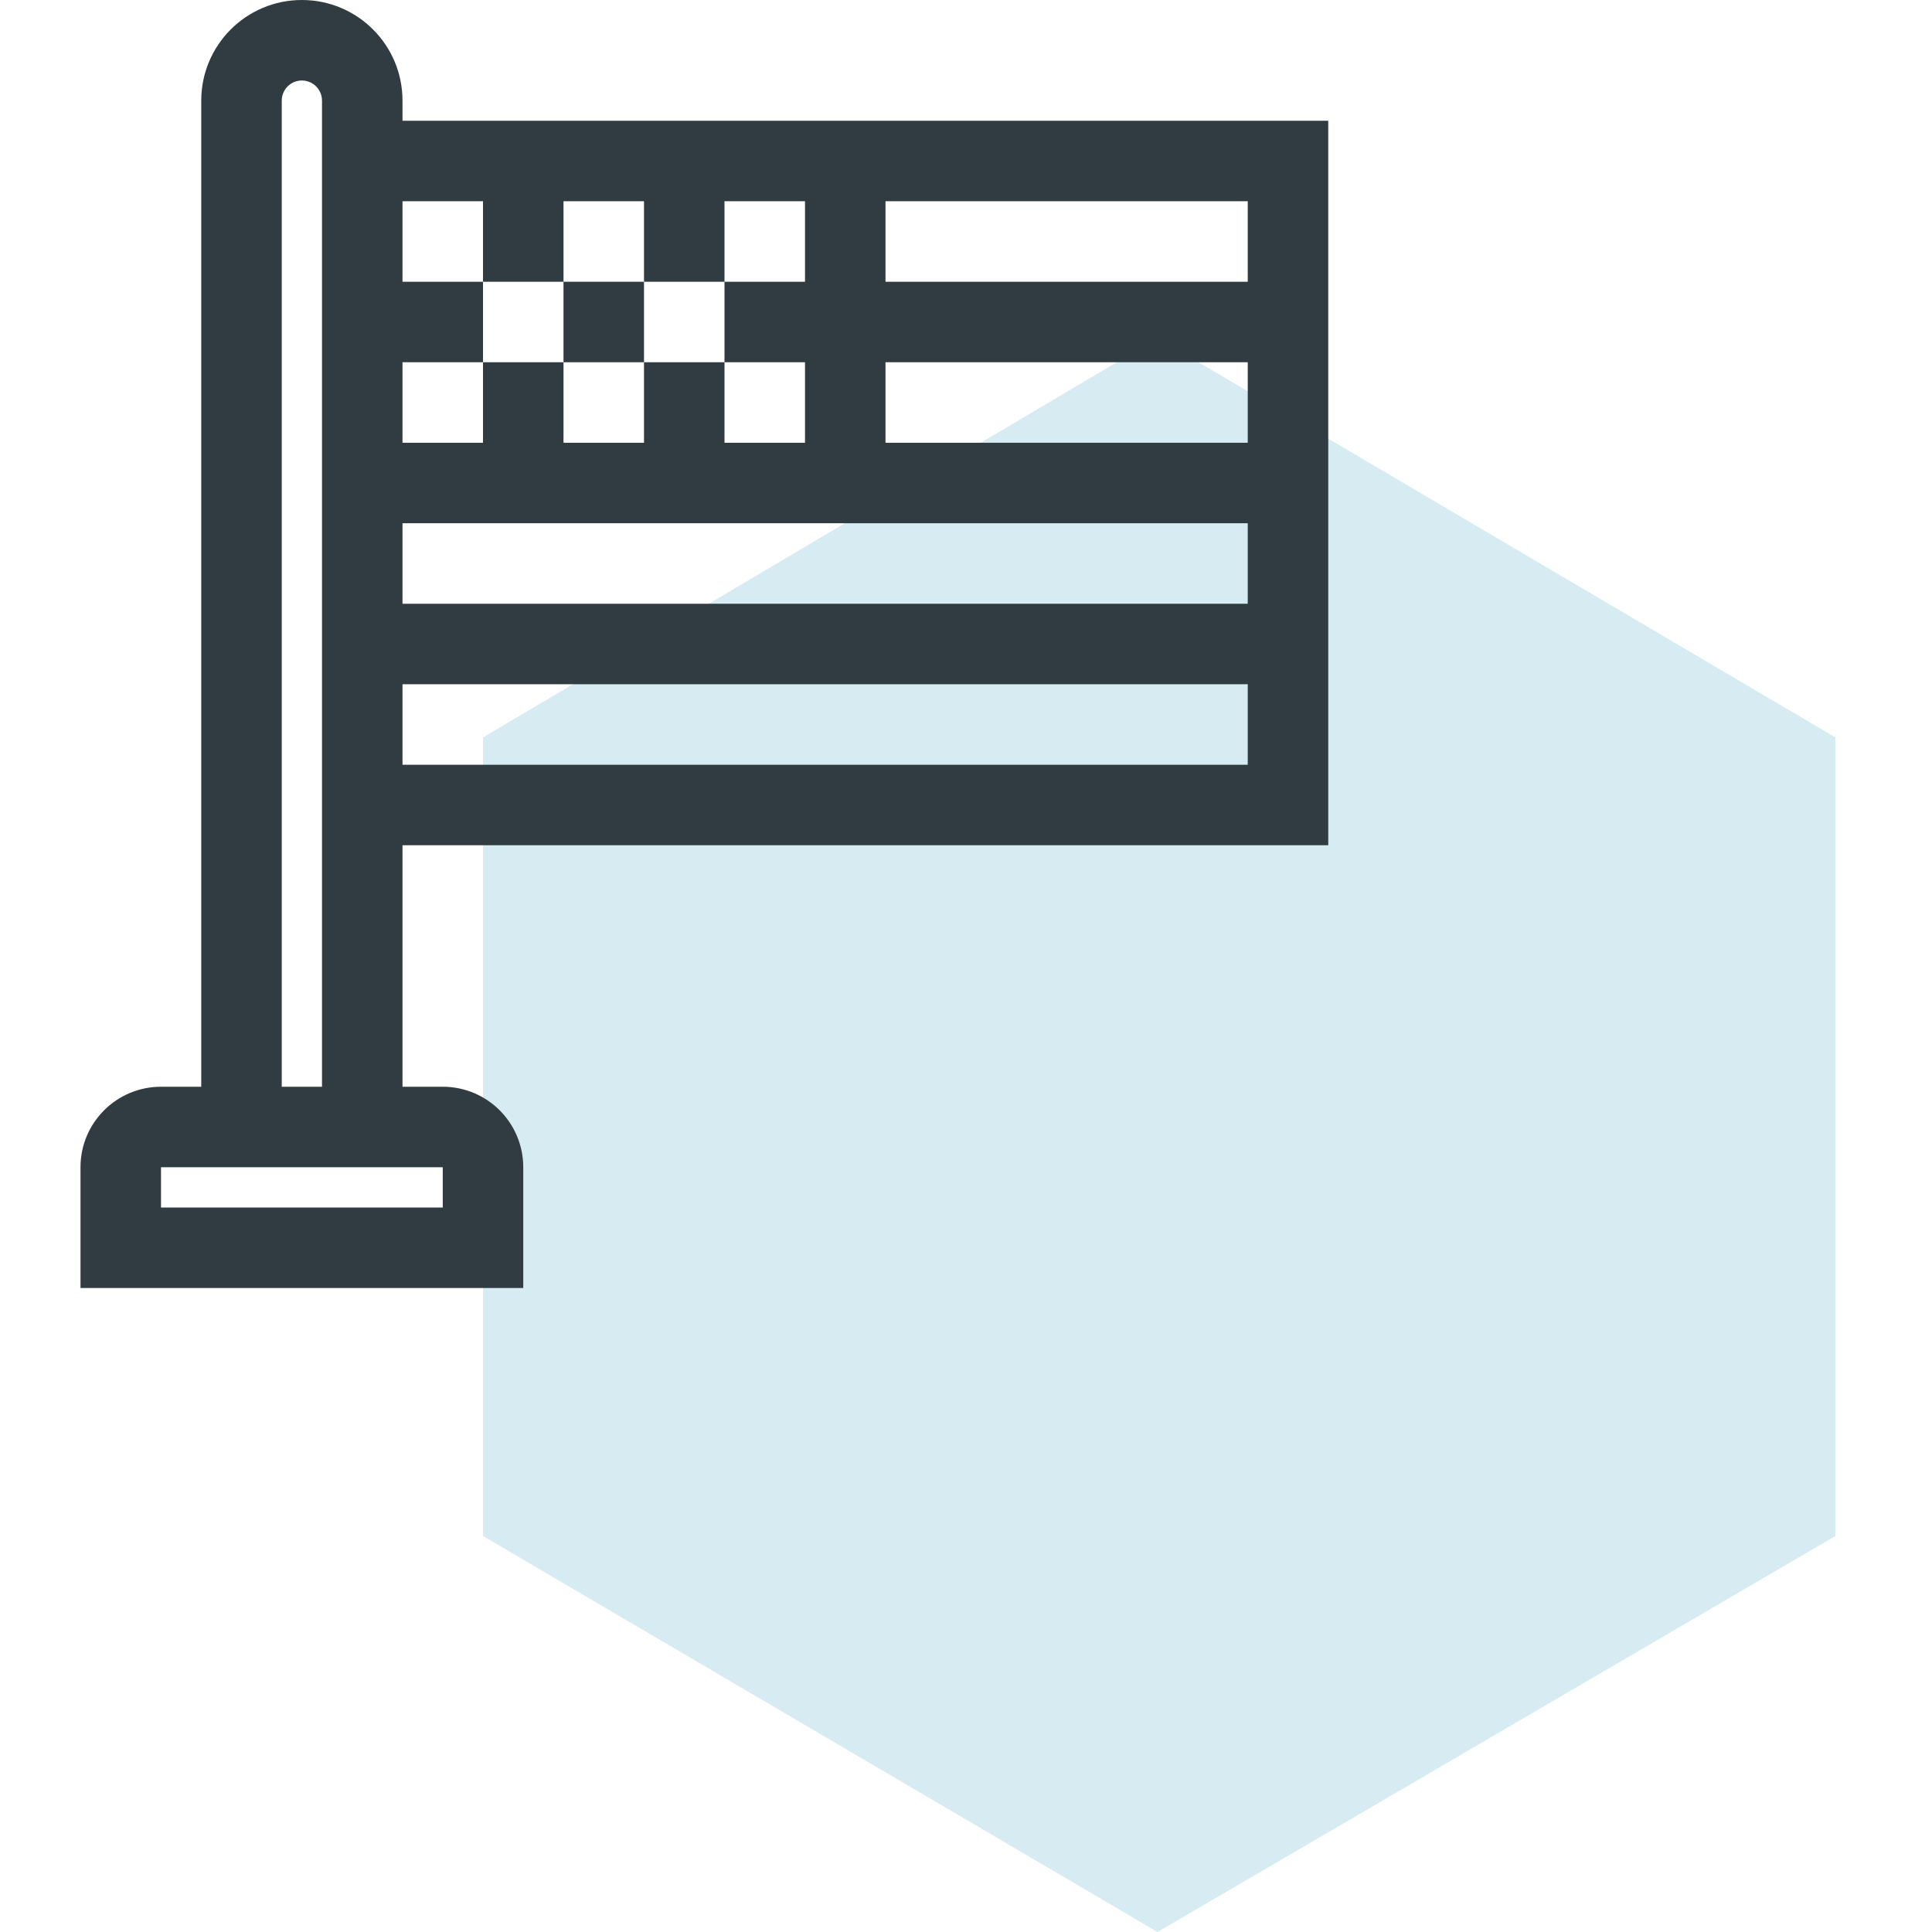 <svg xmlns="http://www.w3.org/2000/svg" fill="none" viewBox="0 0 48 48" height="48" width="48">
<path fill="#D6EBF2" d="M45.6 38.162V18.321L28.759 8.4L12 18.321V38.162L28.759 48L45.6 38.162Z"></path>
<path fill="#303C42" d="M14 7V9H16V7H14Z"></path>
<path fill="#303C42" d="M33 3V21H10V27H11C12.105 27 13 27.895 13 29V32H2V29C2 27.895 2.895 27 4 27H5V2.5C5 1.119 6.119 0 7.5 0C8.881 0 10 1.119 10 2.5V3H33ZM7 2.5C7 2.224 7.224 2 7.5 2C7.776 2 8 2.224 8 2.5V27H7V2.5ZM10 13V15H31V13H10ZM10 11H12V9H14V11H16V9H18V11H20V9H18V7H20V5H18V7H16V5H14V7H12V5H10V7H12V9H10V11ZM22 11H31V9H22V11ZM22 7H31V5H22V7ZM10 19V17H31V19H10ZM4 30V29H11V30H4Z" clip-rule="evenodd" fill-rule="evenodd"></path>
</svg>
